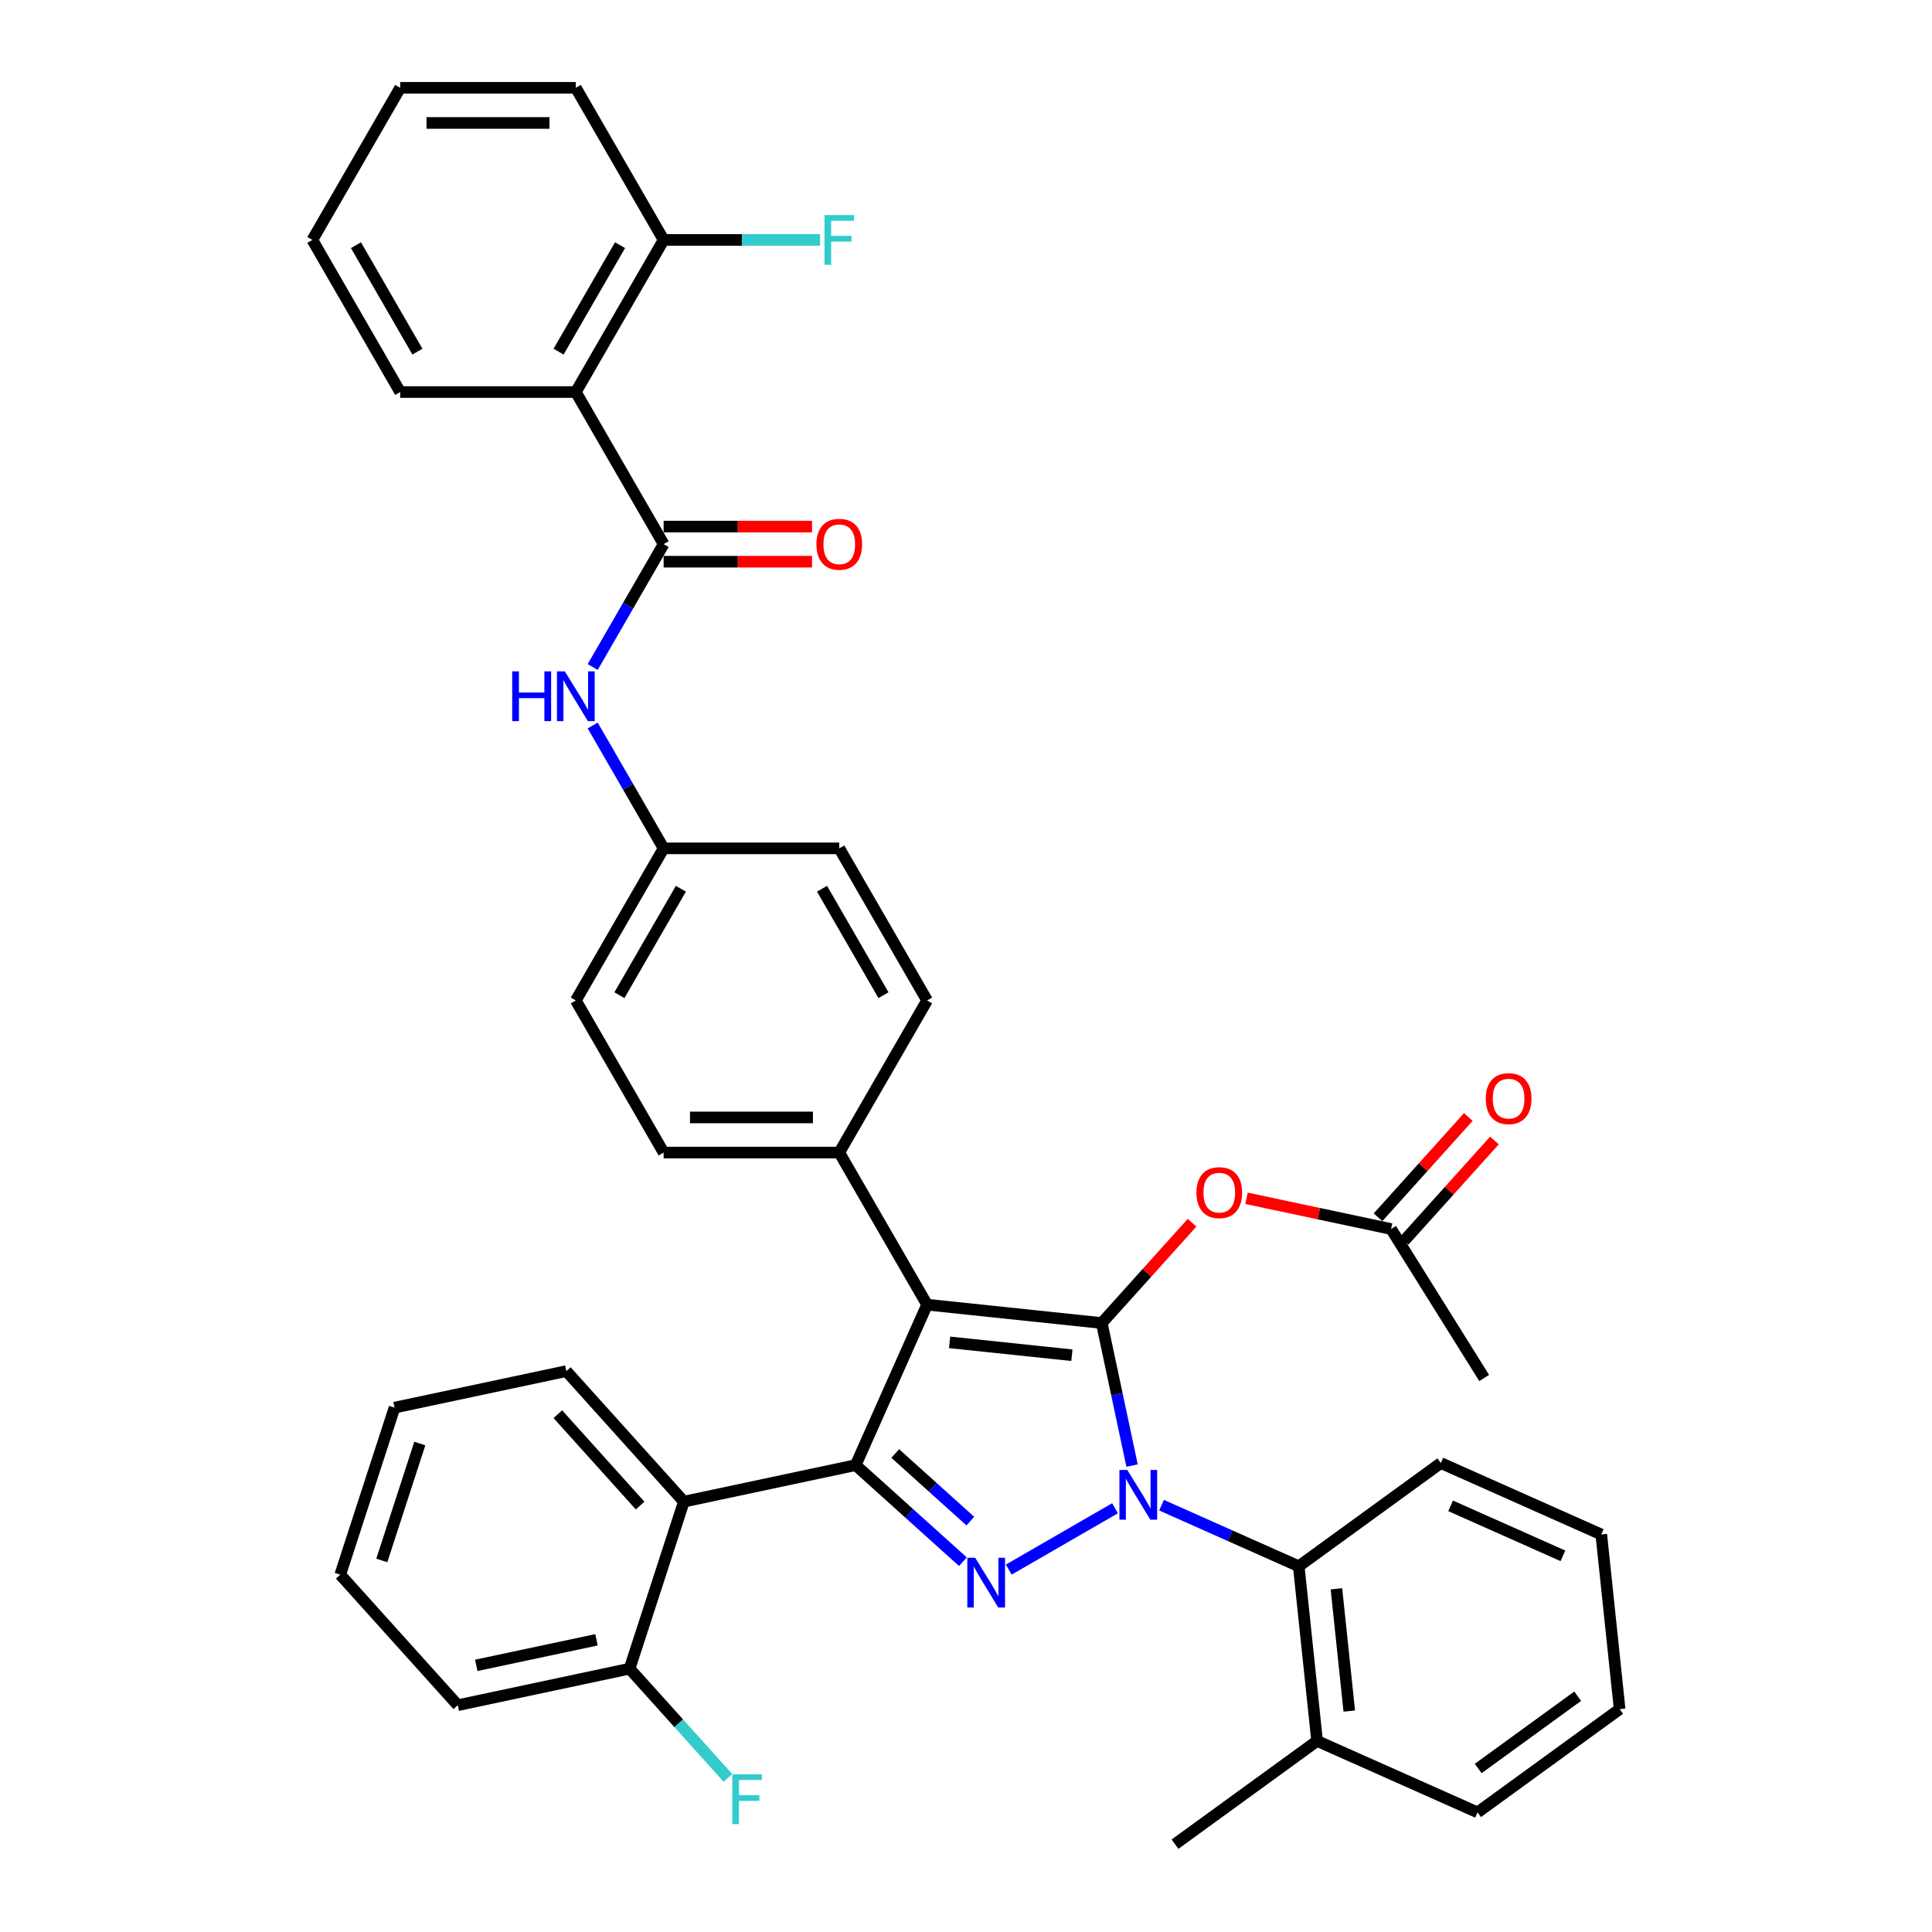 <?xml version='1.0' encoding='iso-8859-1'?>
<svg version='1.1' baseProfile='full'
              xmlns='http://www.w3.org/2000/svg'
                      xmlns:rdkit='http://www.rdkit.org/xml'
                      xmlns:xlink='http://www.w3.org/1999/xlink'
                  xml:space='preserve'
width='1000px' height='1000px' viewBox='0 0 1000 1000'>
<!-- END OF HEADER -->
<rect style='opacity:1.0;fill:#FFFFFF;stroke:none' width='1000' height='1000' x='0' y='0'> </rect>
<path class='bond-0' d='M 298.041,202.915 L 343.496,124.185' style='fill:none;fill-rule:evenodd;stroke:#000000;stroke-width:6px;stroke-linecap:butt;stroke-linejoin:miter;stroke-opacity:1' />
<path class='bond-0' d='M 289.113,182.014 L 320.931,126.903' style='fill:none;fill-rule:evenodd;stroke:#000000;stroke-width:6px;stroke-linecap:butt;stroke-linejoin:miter;stroke-opacity:1' />
<path class='bond-1' d='M 298.041,202.915 L 207.131,202.915' style='fill:none;fill-rule:evenodd;stroke:#000000;stroke-width:6px;stroke-linecap:butt;stroke-linejoin:miter;stroke-opacity:1' />
<path class='bond-2' d='M 298.041,202.915 L 343.496,281.645' style='fill:none;fill-rule:evenodd;stroke:#000000;stroke-width:6px;stroke-linecap:butt;stroke-linejoin:miter;stroke-opacity:1' />
<path class='bond-3' d='M 306.785,345.23 L 325.14,313.437' style='fill:none;fill-rule:evenodd;stroke:#0000FF;stroke-width:6px;stroke-linecap:butt;stroke-linejoin:miter;stroke-opacity:1' />
<path class='bond-3' d='M 325.14,313.437 L 343.496,281.645' style='fill:none;fill-rule:evenodd;stroke:#000000;stroke-width:6px;stroke-linecap:butt;stroke-linejoin:miter;stroke-opacity:1' />
<path class='bond-4' d='M 306.785,375.521 L 325.14,407.313' style='fill:none;fill-rule:evenodd;stroke:#0000FF;stroke-width:6px;stroke-linecap:butt;stroke-linejoin:miter;stroke-opacity:1' />
<path class='bond-4' d='M 325.14,407.313 L 343.496,439.105' style='fill:none;fill-rule:evenodd;stroke:#000000;stroke-width:6px;stroke-linecap:butt;stroke-linejoin:miter;stroke-opacity:1' />
<path class='bond-5' d='M 343.496,290.736 L 381.905,290.736' style='fill:none;fill-rule:evenodd;stroke:#000000;stroke-width:6px;stroke-linecap:butt;stroke-linejoin:miter;stroke-opacity:1' />
<path class='bond-5' d='M 381.905,290.736 L 420.314,290.736' style='fill:none;fill-rule:evenodd;stroke:#FF0000;stroke-width:6px;stroke-linecap:butt;stroke-linejoin:miter;stroke-opacity:1' />
<path class='bond-5' d='M 343.496,272.554 L 381.905,272.554' style='fill:none;fill-rule:evenodd;stroke:#000000;stroke-width:6px;stroke-linecap:butt;stroke-linejoin:miter;stroke-opacity:1' />
<path class='bond-5' d='M 381.905,272.554 L 420.314,272.554' style='fill:none;fill-rule:evenodd;stroke:#FF0000;stroke-width:6px;stroke-linecap:butt;stroke-linejoin:miter;stroke-opacity:1' />
<path class='bond-6' d='M 343.496,124.185 L 383.987,124.185' style='fill:none;fill-rule:evenodd;stroke:#000000;stroke-width:6px;stroke-linecap:butt;stroke-linejoin:miter;stroke-opacity:1' />
<path class='bond-6' d='M 383.987,124.185 L 424.478,124.185' style='fill:none;fill-rule:evenodd;stroke:#33CCCC;stroke-width:6px;stroke-linecap:butt;stroke-linejoin:miter;stroke-opacity:1' />
<path class='bond-7' d='M 343.496,124.185 L 298.041,45.455' style='fill:none;fill-rule:evenodd;stroke:#000000;stroke-width:6px;stroke-linecap:butt;stroke-linejoin:miter;stroke-opacity:1' />
<path class='bond-8' d='M 768.205,713.234 L 720.026,636.141' style='fill:none;fill-rule:evenodd;stroke:#000000;stroke-width:6px;stroke-linecap:butt;stroke-linejoin:miter;stroke-opacity:1' />
<path class='bond-9' d='M 720.026,636.141 L 682.61,628.188' style='fill:none;fill-rule:evenodd;stroke:#000000;stroke-width:6px;stroke-linecap:butt;stroke-linejoin:miter;stroke-opacity:1' />
<path class='bond-9' d='M 682.61,628.188 L 645.194,620.235' style='fill:none;fill-rule:evenodd;stroke:#FF0000;stroke-width:6px;stroke-linecap:butt;stroke-linejoin:miter;stroke-opacity:1' />
<path class='bond-10' d='M 726.782,642.224 L 750.151,616.269' style='fill:none;fill-rule:evenodd;stroke:#000000;stroke-width:6px;stroke-linecap:butt;stroke-linejoin:miter;stroke-opacity:1' />
<path class='bond-10' d='M 750.151,616.269 L 773.521,590.314' style='fill:none;fill-rule:evenodd;stroke:#FF0000;stroke-width:6px;stroke-linecap:butt;stroke-linejoin:miter;stroke-opacity:1' />
<path class='bond-10' d='M 713.27,630.058 L 736.64,604.103' style='fill:none;fill-rule:evenodd;stroke:#000000;stroke-width:6px;stroke-linecap:butt;stroke-linejoin:miter;stroke-opacity:1' />
<path class='bond-10' d='M 736.64,604.103 L 760.009,578.148' style='fill:none;fill-rule:evenodd;stroke:#FF0000;stroke-width:6px;stroke-linecap:butt;stroke-linejoin:miter;stroke-opacity:1' />
<path class='bond-11' d='M 617.012,632.889 L 593.642,658.844' style='fill:none;fill-rule:evenodd;stroke:#FF0000;stroke-width:6px;stroke-linecap:butt;stroke-linejoin:miter;stroke-opacity:1' />
<path class='bond-11' d='M 593.642,658.844 L 570.272,684.799' style='fill:none;fill-rule:evenodd;stroke:#000000;stroke-width:6px;stroke-linecap:butt;stroke-linejoin:miter;stroke-opacity:1' />
<path class='bond-12' d='M 442.884,758.346 L 479.86,675.296' style='fill:none;fill-rule:evenodd;stroke:#000000;stroke-width:6px;stroke-linecap:butt;stroke-linejoin:miter;stroke-opacity:1' />
<path class='bond-13' d='M 442.884,758.346 L 470.645,783.343' style='fill:none;fill-rule:evenodd;stroke:#000000;stroke-width:6px;stroke-linecap:butt;stroke-linejoin:miter;stroke-opacity:1' />
<path class='bond-13' d='M 470.645,783.343 L 498.407,808.339' style='fill:none;fill-rule:evenodd;stroke:#0000FF;stroke-width:6px;stroke-linecap:butt;stroke-linejoin:miter;stroke-opacity:1' />
<path class='bond-13' d='M 463.378,752.333 L 482.811,769.831' style='fill:none;fill-rule:evenodd;stroke:#000000;stroke-width:6px;stroke-linecap:butt;stroke-linejoin:miter;stroke-opacity:1' />
<path class='bond-13' d='M 482.811,769.831 L 502.244,787.328' style='fill:none;fill-rule:evenodd;stroke:#0000FF;stroke-width:6px;stroke-linecap:butt;stroke-linejoin:miter;stroke-opacity:1' />
<path class='bond-14' d='M 442.884,758.346 L 353.961,777.247' style='fill:none;fill-rule:evenodd;stroke:#000000;stroke-width:6px;stroke-linecap:butt;stroke-linejoin:miter;stroke-opacity:1' />
<path class='bond-15' d='M 479.86,675.296 L 434.405,596.566' style='fill:none;fill-rule:evenodd;stroke:#000000;stroke-width:6px;stroke-linecap:butt;stroke-linejoin:miter;stroke-opacity:1' />
<path class='bond-16' d='M 479.86,675.296 L 570.272,684.799' style='fill:none;fill-rule:evenodd;stroke:#000000;stroke-width:6px;stroke-linecap:butt;stroke-linejoin:miter;stroke-opacity:1' />
<path class='bond-16' d='M 491.522,694.804 L 554.81,701.456' style='fill:none;fill-rule:evenodd;stroke:#000000;stroke-width:6px;stroke-linecap:butt;stroke-linejoin:miter;stroke-opacity:1' />
<path class='bond-17' d='M 570.272,684.799 L 578.113,721.688' style='fill:none;fill-rule:evenodd;stroke:#000000;stroke-width:6px;stroke-linecap:butt;stroke-linejoin:miter;stroke-opacity:1' />
<path class='bond-17' d='M 578.113,721.688 L 585.954,758.576' style='fill:none;fill-rule:evenodd;stroke:#0000FF;stroke-width:6px;stroke-linecap:butt;stroke-linejoin:miter;stroke-opacity:1' />
<path class='bond-18' d='M 577.137,780.671 L 522.132,812.428' style='fill:none;fill-rule:evenodd;stroke:#0000FF;stroke-width:6px;stroke-linecap:butt;stroke-linejoin:miter;stroke-opacity:1' />
<path class='bond-19' d='M 601.21,779.081 L 636.717,794.89' style='fill:none;fill-rule:evenodd;stroke:#0000FF;stroke-width:6px;stroke-linecap:butt;stroke-linejoin:miter;stroke-opacity:1' />
<path class='bond-19' d='M 636.717,794.89 L 672.224,810.698' style='fill:none;fill-rule:evenodd;stroke:#000000;stroke-width:6px;stroke-linecap:butt;stroke-linejoin:miter;stroke-opacity:1' />
<path class='bond-20' d='M 672.224,810.698 L 681.726,901.11' style='fill:none;fill-rule:evenodd;stroke:#000000;stroke-width:6px;stroke-linecap:butt;stroke-linejoin:miter;stroke-opacity:1' />
<path class='bond-20' d='M 691.731,822.359 L 698.383,885.648' style='fill:none;fill-rule:evenodd;stroke:#000000;stroke-width:6px;stroke-linecap:butt;stroke-linejoin:miter;stroke-opacity:1' />
<path class='bond-21' d='M 672.224,810.698 L 745.771,757.263' style='fill:none;fill-rule:evenodd;stroke:#000000;stroke-width:6px;stroke-linecap:butt;stroke-linejoin:miter;stroke-opacity:1' />
<path class='bond-22' d='M 681.726,901.11 L 608.179,954.545' style='fill:none;fill-rule:evenodd;stroke:#000000;stroke-width:6px;stroke-linecap:butt;stroke-linejoin:miter;stroke-opacity:1' />
<path class='bond-23' d='M 681.726,901.11 L 764.776,938.086' style='fill:none;fill-rule:evenodd;stroke:#000000;stroke-width:6px;stroke-linecap:butt;stroke-linejoin:miter;stroke-opacity:1' />
<path class='bond-24' d='M 353.961,777.247 L 293.13,709.688' style='fill:none;fill-rule:evenodd;stroke:#000000;stroke-width:6px;stroke-linecap:butt;stroke-linejoin:miter;stroke-opacity:1' />
<path class='bond-24' d='M 331.324,779.28 L 288.743,731.988' style='fill:none;fill-rule:evenodd;stroke:#000000;stroke-width:6px;stroke-linecap:butt;stroke-linejoin:miter;stroke-opacity:1' />
<path class='bond-25' d='M 353.961,777.247 L 325.868,863.708' style='fill:none;fill-rule:evenodd;stroke:#000000;stroke-width:6px;stroke-linecap:butt;stroke-linejoin:miter;stroke-opacity:1' />
<path class='bond-26' d='M 293.13,709.688 L 204.207,728.59' style='fill:none;fill-rule:evenodd;stroke:#000000;stroke-width:6px;stroke-linecap:butt;stroke-linejoin:miter;stroke-opacity:1' />
<path class='bond-27' d='M 343.496,439.105 L 298.041,517.836' style='fill:none;fill-rule:evenodd;stroke:#000000;stroke-width:6px;stroke-linecap:butt;stroke-linejoin:miter;stroke-opacity:1' />
<path class='bond-27' d='M 352.423,460.006 L 320.605,515.117' style='fill:none;fill-rule:evenodd;stroke:#000000;stroke-width:6px;stroke-linecap:butt;stroke-linejoin:miter;stroke-opacity:1' />
<path class='bond-28' d='M 343.496,439.105 L 434.405,439.105' style='fill:none;fill-rule:evenodd;stroke:#000000;stroke-width:6px;stroke-linecap:butt;stroke-linejoin:miter;stroke-opacity:1' />
<path class='bond-29' d='M 298.041,517.836 L 343.496,596.566' style='fill:none;fill-rule:evenodd;stroke:#000000;stroke-width:6px;stroke-linecap:butt;stroke-linejoin:miter;stroke-opacity:1' />
<path class='bond-30' d='M 434.405,439.105 L 479.86,517.836' style='fill:none;fill-rule:evenodd;stroke:#000000;stroke-width:6px;stroke-linecap:butt;stroke-linejoin:miter;stroke-opacity:1' />
<path class='bond-30' d='M 425.478,460.006 L 457.296,515.117' style='fill:none;fill-rule:evenodd;stroke:#000000;stroke-width:6px;stroke-linecap:butt;stroke-linejoin:miter;stroke-opacity:1' />
<path class='bond-31' d='M 434.405,596.566 L 479.86,517.836' style='fill:none;fill-rule:evenodd;stroke:#000000;stroke-width:6px;stroke-linecap:butt;stroke-linejoin:miter;stroke-opacity:1' />
<path class='bond-32' d='M 434.405,596.566 L 343.496,596.566' style='fill:none;fill-rule:evenodd;stroke:#000000;stroke-width:6px;stroke-linecap:butt;stroke-linejoin:miter;stroke-opacity:1' />
<path class='bond-32' d='M 420.769,578.384 L 357.132,578.384' style='fill:none;fill-rule:evenodd;stroke:#000000;stroke-width:6px;stroke-linecap:butt;stroke-linejoin:miter;stroke-opacity:1' />
<path class='bond-33' d='M 204.207,728.59 L 176.114,815.05' style='fill:none;fill-rule:evenodd;stroke:#000000;stroke-width:6px;stroke-linecap:butt;stroke-linejoin:miter;stroke-opacity:1' />
<path class='bond-33' d='M 217.285,747.177 L 197.62,807.699' style='fill:none;fill-rule:evenodd;stroke:#000000;stroke-width:6px;stroke-linecap:butt;stroke-linejoin:miter;stroke-opacity:1' />
<path class='bond-34' d='M 176.114,815.05 L 236.945,882.609' style='fill:none;fill-rule:evenodd;stroke:#000000;stroke-width:6px;stroke-linecap:butt;stroke-linejoin:miter;stroke-opacity:1' />
<path class='bond-35' d='M 236.945,882.609 L 325.868,863.708' style='fill:none;fill-rule:evenodd;stroke:#000000;stroke-width:6px;stroke-linecap:butt;stroke-linejoin:miter;stroke-opacity:1' />
<path class='bond-35' d='M 246.503,861.989 L 308.749,848.758' style='fill:none;fill-rule:evenodd;stroke:#000000;stroke-width:6px;stroke-linecap:butt;stroke-linejoin:miter;stroke-opacity:1' />
<path class='bond-36' d='M 325.868,863.708 L 351.32,891.975' style='fill:none;fill-rule:evenodd;stroke:#000000;stroke-width:6px;stroke-linecap:butt;stroke-linejoin:miter;stroke-opacity:1' />
<path class='bond-36' d='M 351.32,891.975 L 376.771,920.242' style='fill:none;fill-rule:evenodd;stroke:#33CCCC;stroke-width:6px;stroke-linecap:butt;stroke-linejoin:miter;stroke-opacity:1' />
<path class='bond-37' d='M 745.771,757.263 L 828.821,794.239' style='fill:none;fill-rule:evenodd;stroke:#000000;stroke-width:6px;stroke-linecap:butt;stroke-linejoin:miter;stroke-opacity:1' />
<path class='bond-37' d='M 750.833,779.419 L 808.968,805.303' style='fill:none;fill-rule:evenodd;stroke:#000000;stroke-width:6px;stroke-linecap:butt;stroke-linejoin:miter;stroke-opacity:1' />
<path class='bond-38' d='M 764.776,938.086 L 838.324,884.651' style='fill:none;fill-rule:evenodd;stroke:#000000;stroke-width:6px;stroke-linecap:butt;stroke-linejoin:miter;stroke-opacity:1' />
<path class='bond-38' d='M 765.121,915.362 L 816.605,877.957' style='fill:none;fill-rule:evenodd;stroke:#000000;stroke-width:6px;stroke-linecap:butt;stroke-linejoin:miter;stroke-opacity:1' />
<path class='bond-39' d='M 828.821,794.239 L 838.324,884.651' style='fill:none;fill-rule:evenodd;stroke:#000000;stroke-width:6px;stroke-linecap:butt;stroke-linejoin:miter;stroke-opacity:1' />
<path class='bond-40' d='M 207.131,202.915 L 161.676,124.185' style='fill:none;fill-rule:evenodd;stroke:#000000;stroke-width:6px;stroke-linecap:butt;stroke-linejoin:miter;stroke-opacity:1' />
<path class='bond-40' d='M 216.059,182.014 L 184.24,126.903' style='fill:none;fill-rule:evenodd;stroke:#000000;stroke-width:6px;stroke-linecap:butt;stroke-linejoin:miter;stroke-opacity:1' />
<path class='bond-41' d='M 298.041,45.455 L 207.131,45.455' style='fill:none;fill-rule:evenodd;stroke:#000000;stroke-width:6px;stroke-linecap:butt;stroke-linejoin:miter;stroke-opacity:1' />
<path class='bond-41' d='M 284.404,63.636 L 220.767,63.636' style='fill:none;fill-rule:evenodd;stroke:#000000;stroke-width:6px;stroke-linecap:butt;stroke-linejoin:miter;stroke-opacity:1' />
<path class='bond-42' d='M 161.676,124.185 L 207.131,45.455' style='fill:none;fill-rule:evenodd;stroke:#000000;stroke-width:6px;stroke-linecap:butt;stroke-linejoin:miter;stroke-opacity:1' />
<path  class='atom-1' d='M 265.113 347.502
L 268.604 347.502
L 268.604 358.448
L 281.768 358.448
L 281.768 347.502
L 285.259 347.502
L 285.259 373.248
L 281.768 373.248
L 281.768 361.357
L 268.604 361.357
L 268.604 373.248
L 265.113 373.248
L 265.113 347.502
' fill='#0000FF'/>
<path  class='atom-1' d='M 292.35 347.502
L 300.786 361.139
Q 301.623 362.484, 302.968 364.921
Q 304.314 367.357, 304.386 367.503
L 304.386 347.502
L 307.804 347.502
L 307.804 373.248
L 304.277 373.248
L 295.223 358.339
Q 294.168 356.593, 293.041 354.593
Q 291.95 352.593, 291.622 351.975
L 291.622 373.248
L 288.277 373.248
L 288.277 347.502
L 292.35 347.502
' fill='#0000FF'/>
<path  class='atom-3' d='M 422.587 281.718
Q 422.587 275.536, 425.642 272.081
Q 428.696 268.627, 434.405 268.627
Q 440.115 268.627, 443.169 272.081
Q 446.224 275.536, 446.224 281.718
Q 446.224 287.972, 443.133 291.536
Q 440.042 295.063, 434.405 295.063
Q 428.733 295.063, 425.642 291.536
Q 422.587 288.009, 422.587 281.718
M 434.405 292.154
Q 438.333 292.154, 440.442 289.536
Q 442.587 286.882, 442.587 281.718
Q 442.587 276.663, 440.442 274.118
Q 438.333 271.536, 434.405 271.536
Q 430.478 271.536, 428.333 274.081
Q 426.224 276.627, 426.224 281.718
Q 426.224 286.918, 428.333 289.536
Q 430.478 292.154, 434.405 292.154
' fill='#FF0000'/>
<path  class='atom-7' d='M 619.284 617.312
Q 619.284 611.13, 622.339 607.676
Q 625.393 604.221, 631.103 604.221
Q 636.812 604.221, 639.866 607.676
Q 642.921 611.13, 642.921 617.312
Q 642.921 623.567, 639.83 627.131
Q 636.739 630.658, 631.103 630.658
Q 625.43 630.658, 622.339 627.131
Q 619.284 623.603, 619.284 617.312
M 631.103 627.749
Q 635.03 627.749, 637.139 625.131
Q 639.284 622.476, 639.284 617.312
Q 639.284 612.258, 637.139 609.712
Q 635.03 607.13, 631.103 607.13
Q 627.175 607.13, 625.03 609.676
Q 622.921 612.221, 622.921 617.312
Q 622.921 622.512, 625.03 625.131
Q 627.175 627.749, 631.103 627.749
' fill='#FF0000'/>
<path  class='atom-8' d='M 769.038 568.654
Q 769.038 562.473, 772.093 559.018
Q 775.147 555.563, 780.856 555.563
Q 786.565 555.563, 789.62 559.018
Q 792.675 562.473, 792.675 568.654
Q 792.675 574.909, 789.584 578.473
Q 786.493 582, 780.856 582
Q 775.184 582, 772.093 578.473
Q 769.038 574.945, 769.038 568.654
M 780.856 579.091
Q 784.784 579.091, 786.893 576.473
Q 789.038 573.818, 789.038 568.654
Q 789.038 563.6, 786.893 561.054
Q 784.784 558.472, 780.856 558.472
Q 776.929 558.472, 774.784 561.018
Q 772.674 563.563, 772.674 568.654
Q 772.674 573.854, 774.784 576.473
Q 776.929 579.091, 780.856 579.091
' fill='#FF0000'/>
<path  class='atom-12' d='M 583.482 760.849
L 591.919 774.486
Q 592.755 775.831, 594.101 778.267
Q 595.446 780.704, 595.519 780.849
L 595.519 760.849
L 598.937 760.849
L 598.937 786.595
L 595.41 786.595
L 586.355 771.686
Q 585.301 769.94, 584.173 767.94
Q 583.082 765.94, 582.755 765.322
L 582.755 786.595
L 579.41 786.595
L 579.41 760.849
L 583.482 760.849
' fill='#0000FF'/>
<path  class='atom-13' d='M 504.752 806.304
L 513.189 819.94
Q 514.025 821.286, 515.37 823.722
Q 516.716 826.159, 516.789 826.304
L 516.789 806.304
L 520.207 806.304
L 520.207 832.05
L 516.68 832.05
L 507.625 817.14
Q 506.57 815.395, 505.443 813.395
Q 504.352 811.395, 504.025 810.777
L 504.025 832.05
L 500.679 832.05
L 500.679 806.304
L 504.752 806.304
' fill='#0000FF'/>
<path  class='atom-29' d='M 379.044 918.394
L 394.353 918.394
L 394.353 921.34
L 382.499 921.34
L 382.499 929.158
L 393.044 929.158
L 393.044 932.14
L 382.499 932.14
L 382.499 944.14
L 379.044 944.14
L 379.044 918.394
' fill='#33CCCC'/>
<path  class='atom-34' d='M 426.751 111.312
L 442.06 111.312
L 442.06 114.257
L 430.205 114.257
L 430.205 122.076
L 440.751 122.076
L 440.751 125.057
L 430.205 125.057
L 430.205 137.058
L 426.751 137.058
L 426.751 111.312
' fill='#33CCCC'/>
</svg>

